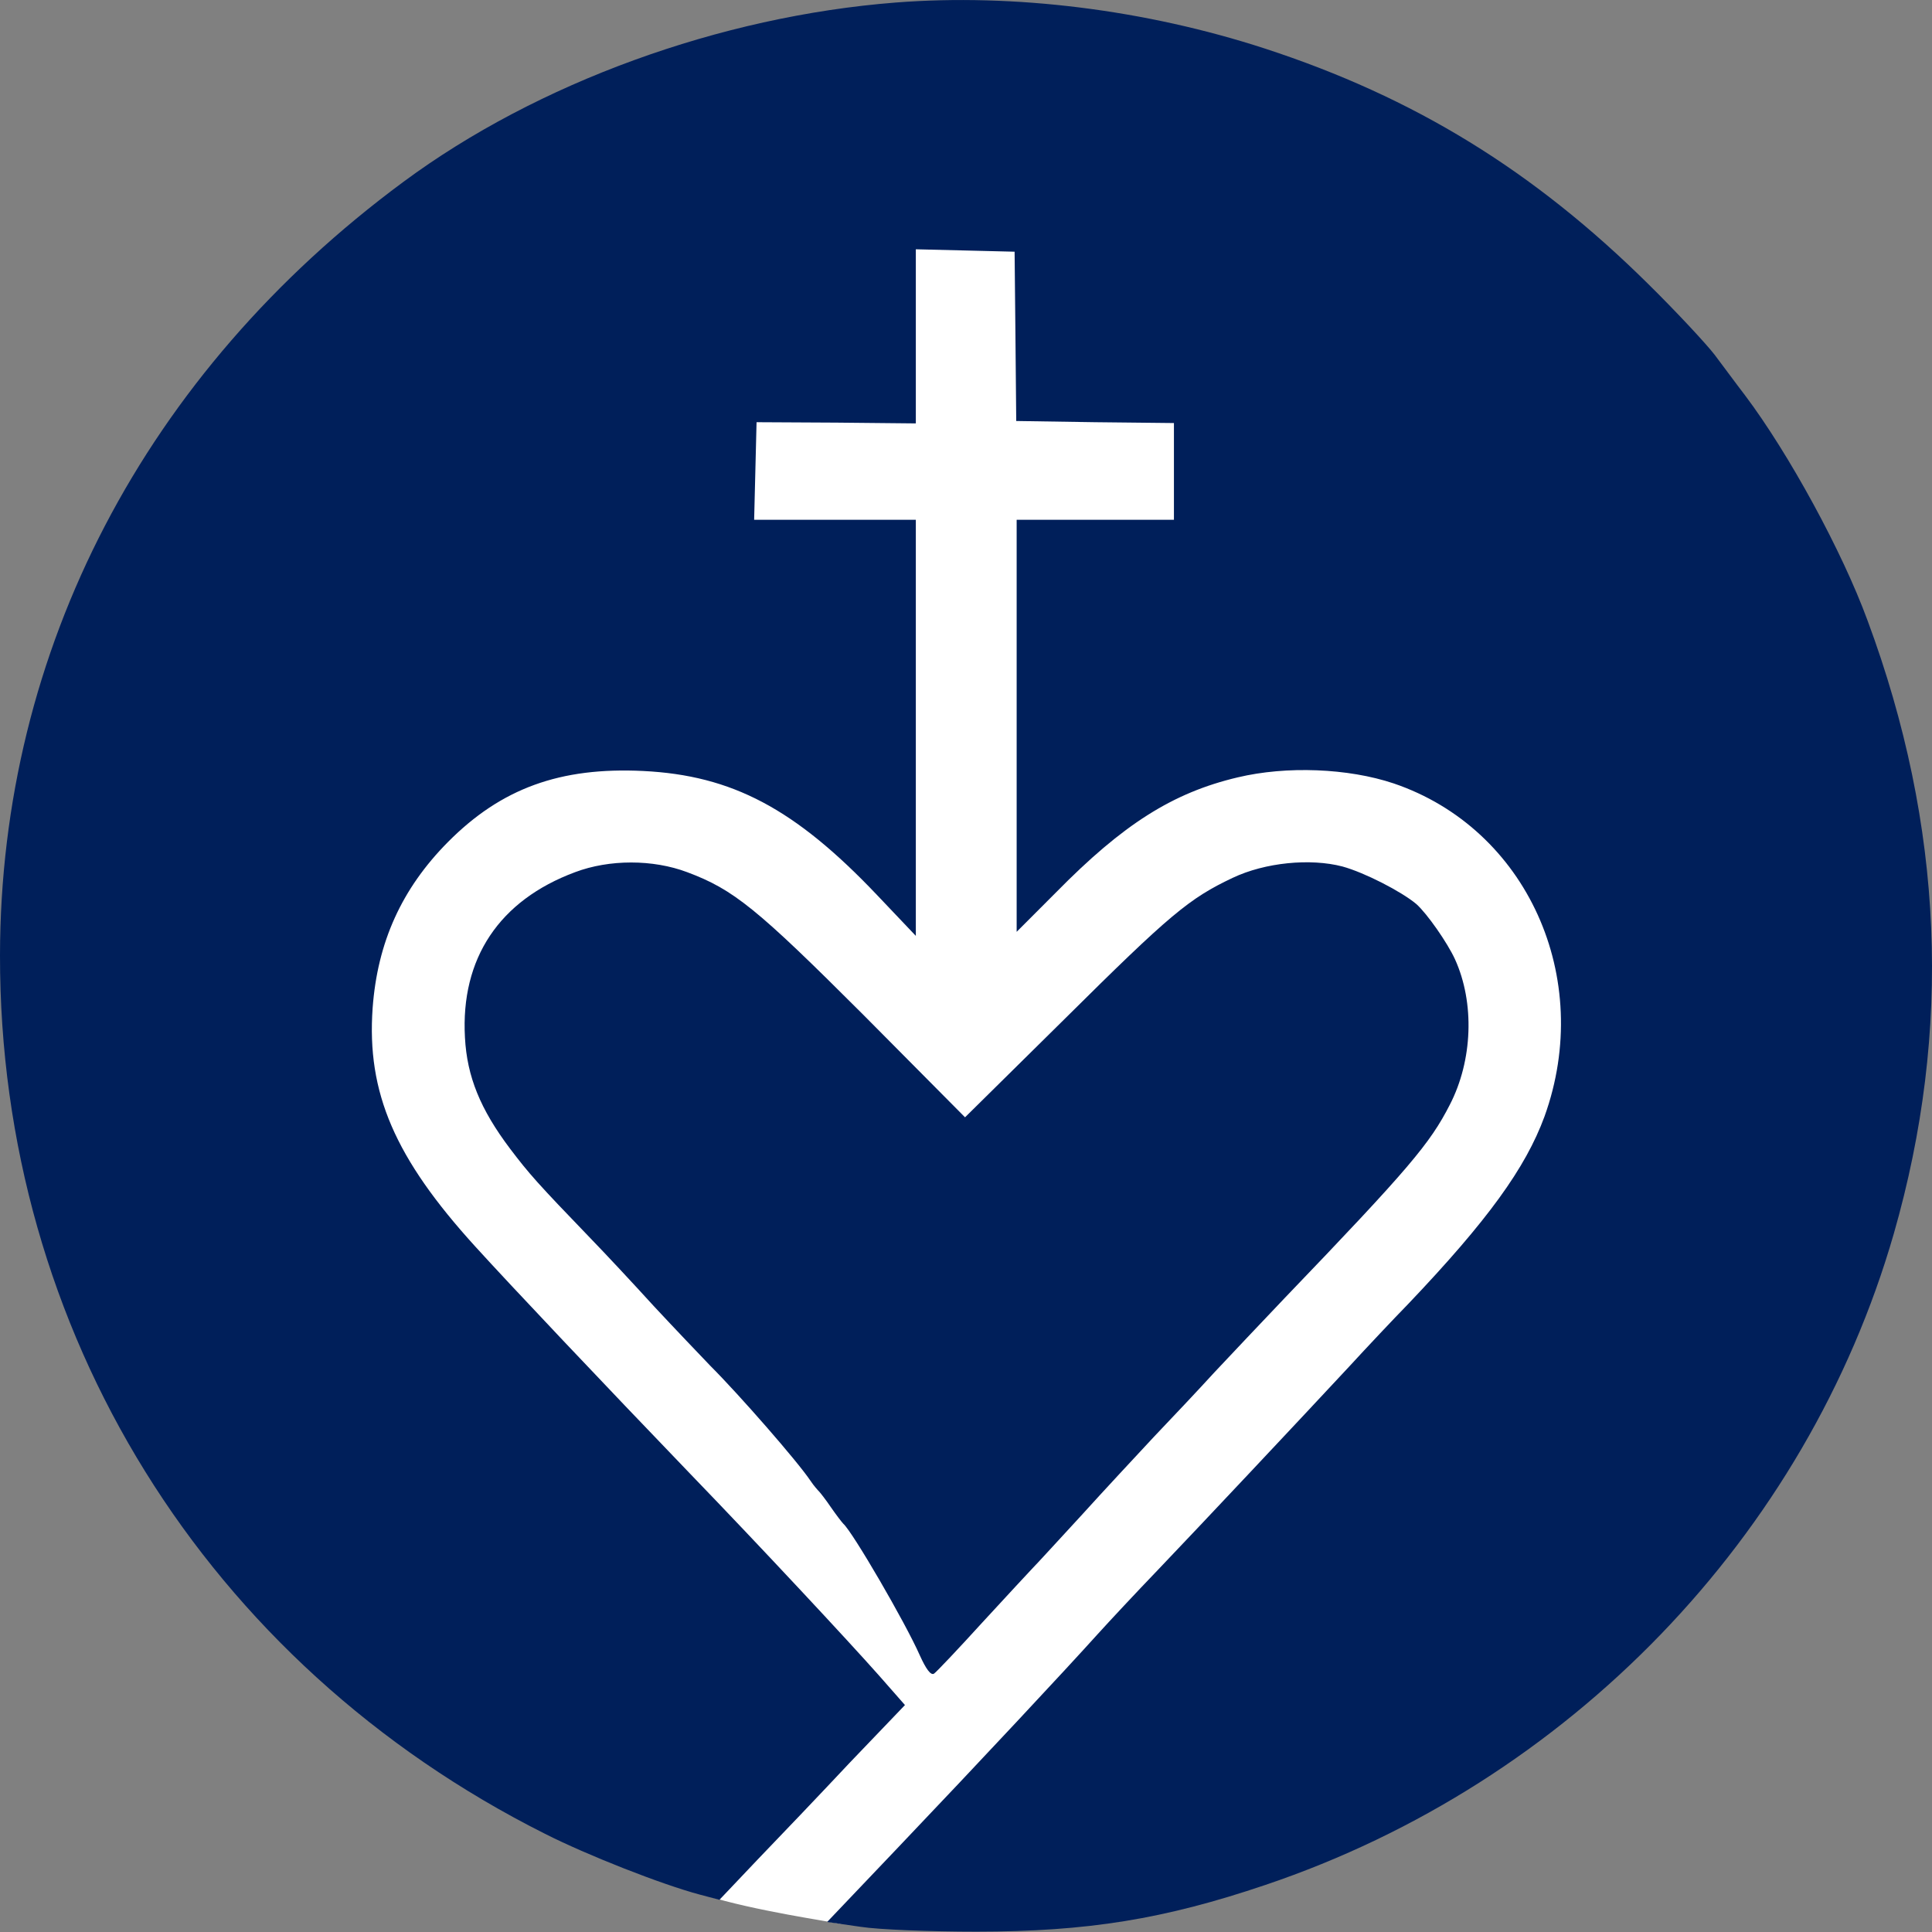 <svg width="32" height="32" viewBox="0 0 32 32" fill="none" xmlns="http://www.w3.org/2000/svg">
<rect x="0" y="0" width="32" height="32" fill="#808080" stroke="none"/>
<path d="M31.271 16.278C31.271 24.97 24.59 31.863 16.148 31.863C15.36 31.863 14.908 31.747 13.91 31.863C13.775 31.832 12.455 31.64 11.7 31.397C5.409 29.415 0.701 23.36 0.701 16.278C0.701 7.586 7.544 0.539 15.986 0.539C24.428 0.539 31.271 7.586 31.271 16.278Z" fill="white"/>
<path d="M14.835 0.042C11.93 0.269 8.897 1.371 6.679 3.014C2.405 6.172 0.007 10.766 9.76639e-06 15.821C-0.007 22.045 3.413 27.554 9.024 30.372C9.719 30.725 10.961 31.213 11.589 31.38L11.916 31.467L12.544 30.805C12.891 30.445 13.586 29.717 14.08 29.19L14.989 28.241L14.561 27.754C14.053 27.18 12.577 25.597 11.455 24.435C9.972 22.893 8.463 21.297 7.868 20.642C6.539 19.18 6.072 18.098 6.172 16.696C6.252 15.607 6.653 14.719 7.421 13.945C8.303 13.057 9.278 12.703 10.654 12.77C12.123 12.843 13.165 13.39 14.528 14.826L15.169 15.501V12.055V8.609H13.833H12.491L12.511 7.801L12.531 6.993L13.853 7L15.169 7.013V5.571V4.129L15.991 4.149L16.805 4.169L16.819 5.571L16.832 6.973L18.135 6.993L19.444 7.007V7.808V8.609H18.141H16.839V12.022V15.434L17.493 14.779C18.602 13.651 19.424 13.13 20.499 12.876C21.307 12.683 22.329 12.723 23.084 12.976C25.288 13.724 26.41 16.195 25.582 18.492C25.268 19.347 24.64 20.215 23.325 21.597C23.077 21.851 22.637 22.318 22.349 22.632C21.535 23.507 19.885 25.263 19.177 26.004C18.823 26.372 18.375 26.852 18.175 27.073C17.64 27.667 16.231 29.176 14.889 30.585L13.7 31.834L14.254 31.914C14.555 31.961 15.416 31.994 16.171 31.994C18.014 31.994 19.284 31.787 20.96 31.22C25.99 29.523 29.924 25.444 31.367 20.435C32.335 17.063 32.195 13.678 30.933 10.279C30.512 9.13 29.63 7.514 28.902 6.546C28.748 6.346 28.528 6.045 28.401 5.878C28.274 5.711 27.78 5.177 27.299 4.703C25.402 2.827 23.425 1.611 20.947 0.803C18.976 0.162 16.799 -0.111 14.835 0.042Z" fill="#001F5A"/>
<path d="M9.525 14.446C8.269 14.913 7.628 15.875 7.701 17.184C7.735 17.831 7.955 18.372 8.449 19.027C8.763 19.441 8.897 19.594 9.805 20.536C10.019 20.756 10.48 21.25 10.827 21.631C11.175 22.005 11.602 22.452 11.769 22.626C12.25 23.107 13.212 24.208 13.426 24.529C13.479 24.609 13.546 24.683 13.566 24.703C13.586 24.723 13.68 24.843 13.766 24.97C13.853 25.096 13.947 25.217 13.967 25.237C14.12 25.37 14.995 26.873 15.236 27.42C15.336 27.641 15.416 27.754 15.47 27.721C15.51 27.694 15.87 27.314 16.271 26.873C16.678 26.432 17.053 26.025 17.106 25.971C17.16 25.918 17.52 25.524 17.908 25.103C18.288 24.683 18.836 24.095 19.11 23.801C19.39 23.507 19.845 23.026 20.112 22.733C20.386 22.439 20.913 21.885 21.281 21.497C23.345 19.347 23.685 18.94 24.013 18.299C24.393 17.564 24.427 16.609 24.099 15.888C23.973 15.614 23.639 15.134 23.458 14.973C23.211 14.766 22.603 14.453 22.236 14.352C21.701 14.212 20.953 14.286 20.419 14.539C19.698 14.88 19.384 15.14 17.634 16.877L15.984 18.506L14.294 16.803C12.537 15.047 12.15 14.733 11.382 14.446C10.814 14.232 10.093 14.232 9.525 14.446Z" fill="#001F5A"/>
</svg>
